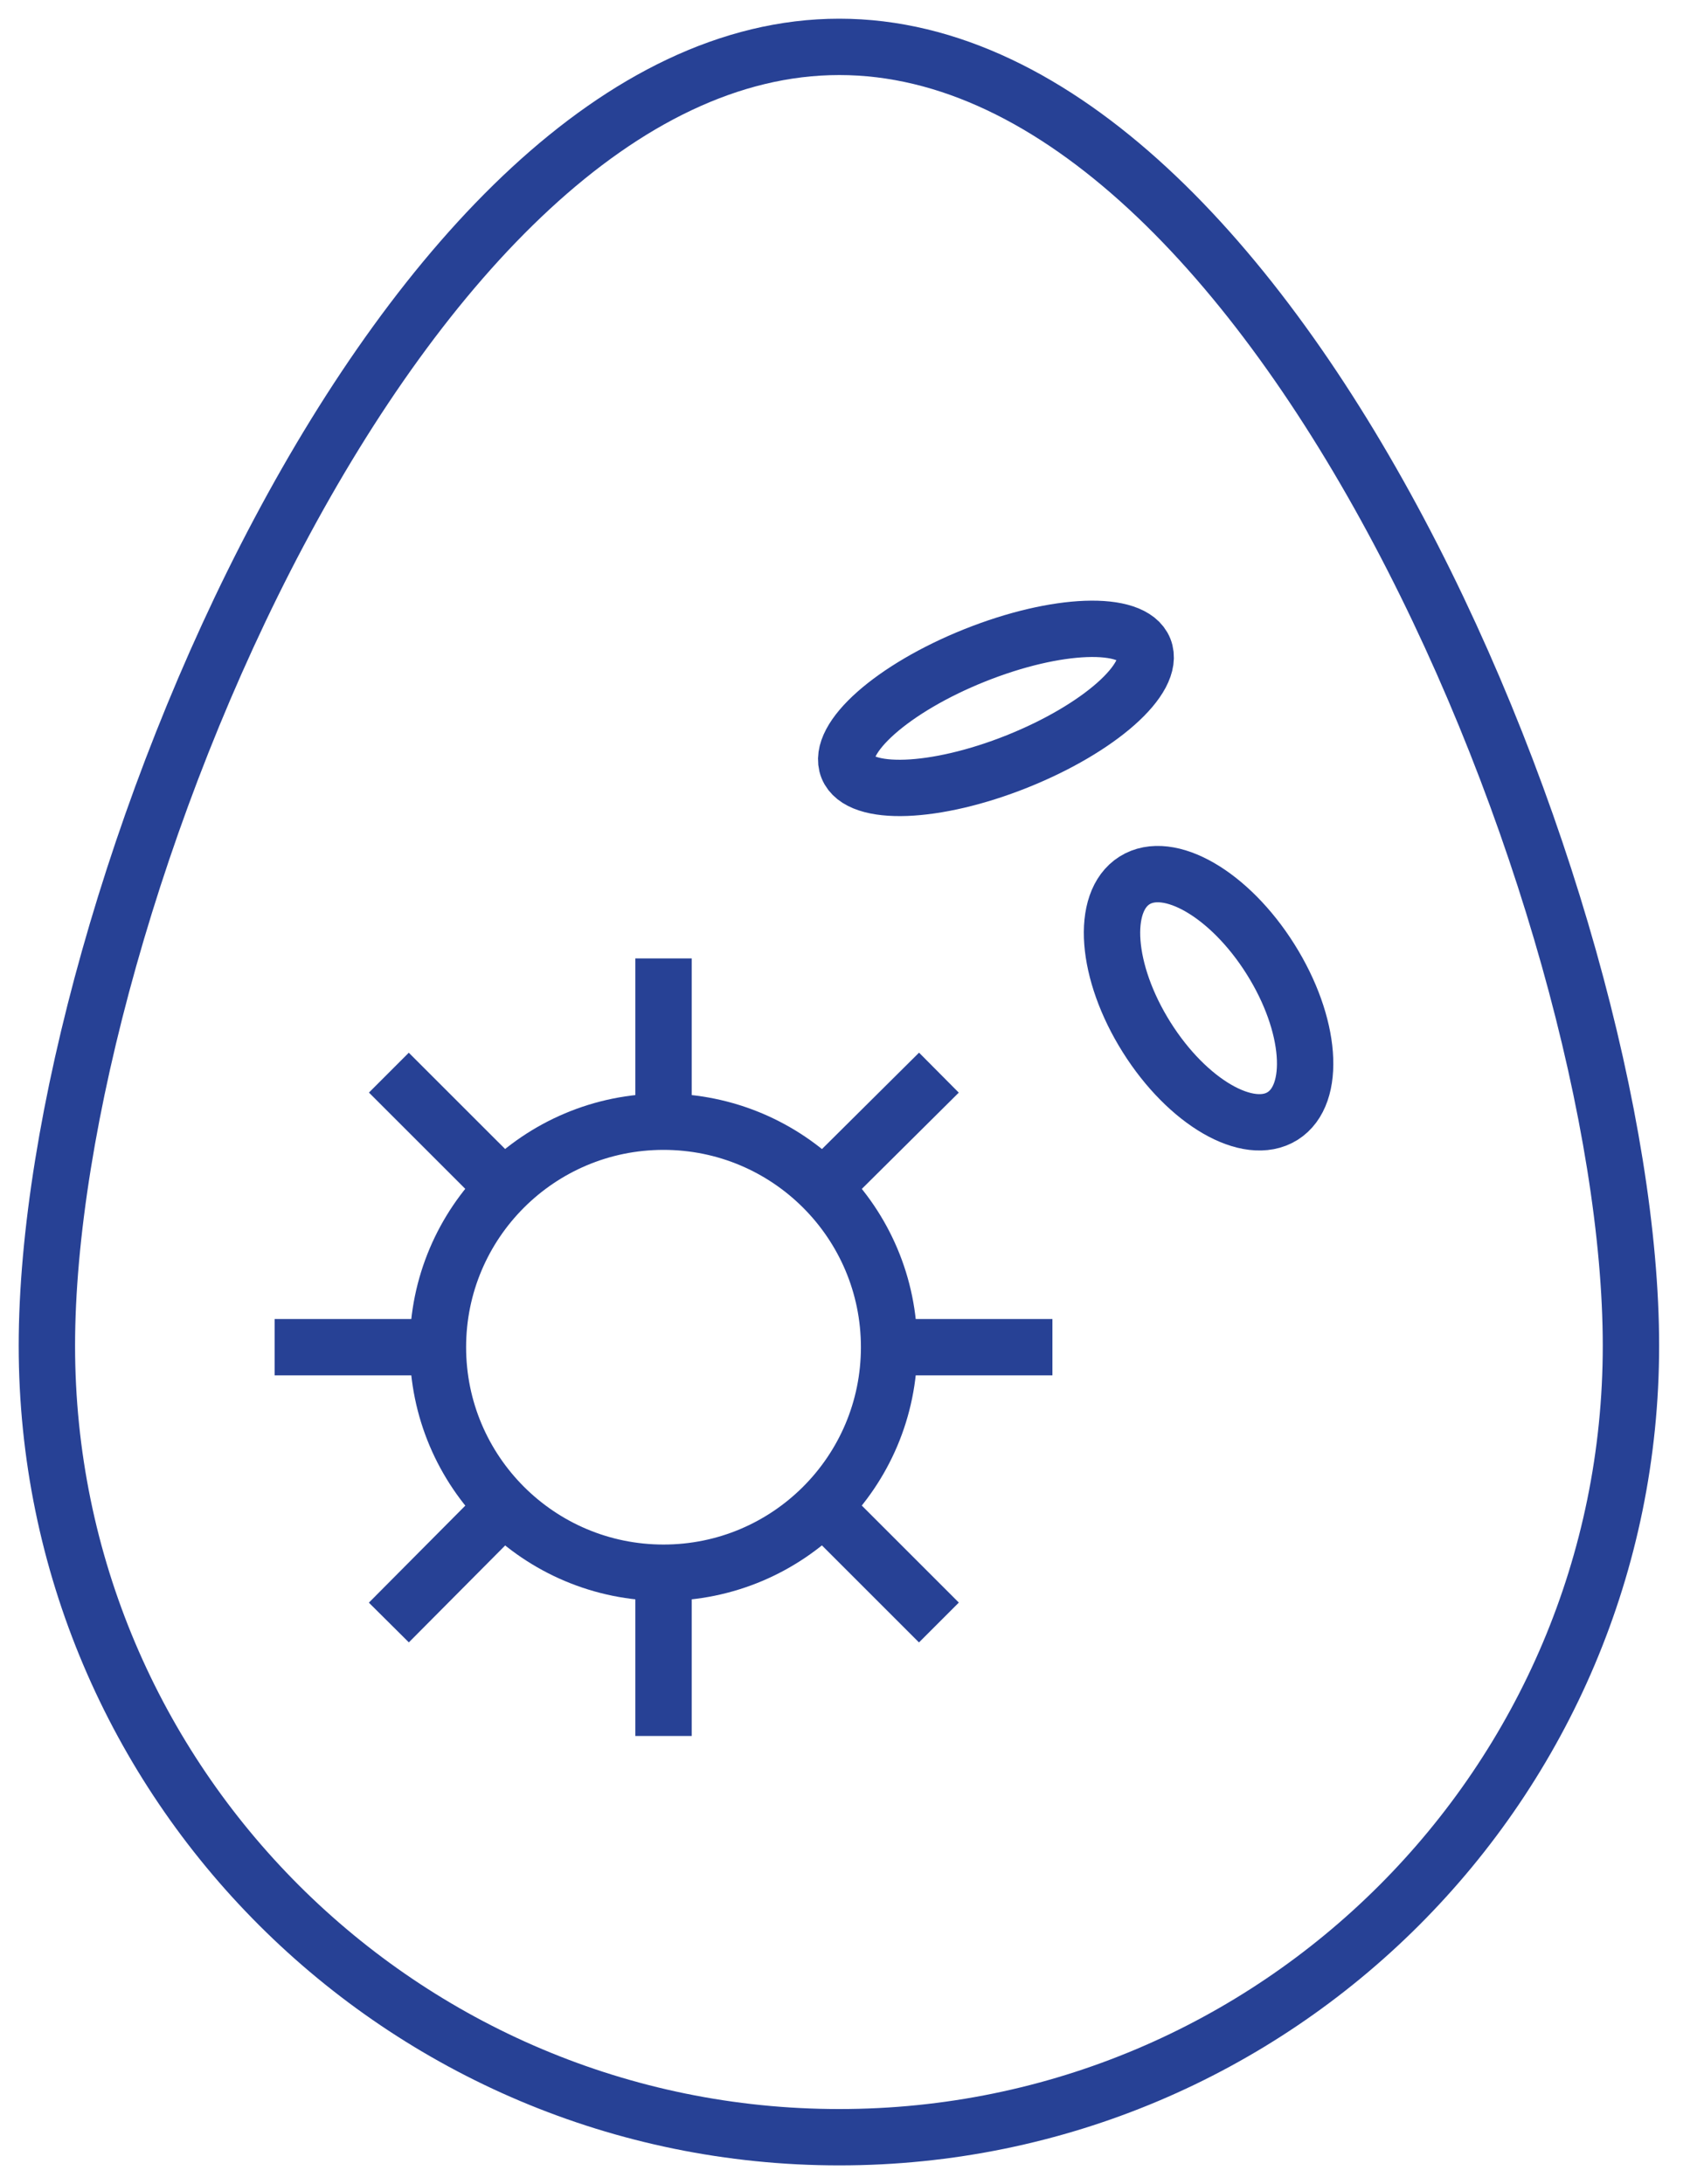 <svg width="39" height="50" viewBox="0 0 39 50" fill="none" xmlns="http://www.w3.org/2000/svg">
<g id="Layer_1">
<g id="Group">
<path id="Vector" d="M15.186 36.004C18.037 36.004 20.349 33.693 20.349 30.841C20.349 27.99 18.037 25.679 15.186 25.679C12.335 25.679 10.023 27.99 10.023 30.841C10.023 33.693 12.335 36.004 15.186 36.004Z" stroke="#274195" stroke-width="1.29" stroke-linejoin="round"/>
<path id="Vector_2" d="M15.186 25.679V21.941" stroke="#274195" stroke-width="1.29" stroke-linejoin="round"/>
<path id="Vector_3" d="M11.532 27.187L8.9 24.556" stroke="#274195" stroke-width="1.29" stroke-linejoin="round"/>
<path id="Vector_4" d="M10.024 30.841H6.286" stroke="#274195" stroke-width="1.29" stroke-linejoin="round"/>
<path id="Vector_5" d="M11.532 34.495L8.9 37.144" stroke="#274195" stroke-width="1.29" stroke-linejoin="round"/>
<path id="Vector_6" d="M15.186 36.004V39.742" stroke="#274195" stroke-width="1.29" stroke-linejoin="round"/>
<path id="Vector_7" d="M18.84 34.495L21.489 37.144" stroke="#274195" stroke-width="1.29" stroke-linejoin="round"/>
<path id="Vector_8" d="M20.349 30.841H24.087" stroke="#274195" stroke-width="1.29" stroke-linejoin="round"/>
<path id="Vector_9" d="M18.84 27.187L21.489 24.556" stroke="#274195" stroke-width="1.29" stroke-linejoin="round"/>
</g>
<path id="Vector_10" d="M23.28 17.431C25.154 16.681 26.456 15.53 26.187 14.859C25.919 14.189 24.183 14.253 22.309 15.003C20.435 15.753 19.134 16.904 19.402 17.575C19.671 18.245 21.407 18.18 23.28 17.431Z" stroke="#274195" stroke-width="1.29" stroke-linejoin="round"/>
<path id="Vector_11" d="M29.355 25.549C30.139 25.056 30.016 23.449 29.08 21.96C28.145 20.471 26.75 19.663 25.967 20.155C25.183 20.648 25.306 22.254 26.242 23.744C27.177 25.233 28.571 26.041 29.355 25.549Z" stroke="#274195" stroke-width="1.29" stroke-linejoin="round"/>
<path id="Vector_12" d="M37.328 30.808C37.328 40.815 29.216 48.927 19.209 48.927C9.202 48.927 1.073 40.815 1.073 30.808C1.073 20.801 9.185 1.073 19.209 1.073C29.232 1.073 37.328 20.784 37.328 30.808Z" stroke="#274195" stroke-width="1.29" stroke-linejoin="round"/>
</g>
</svg>

